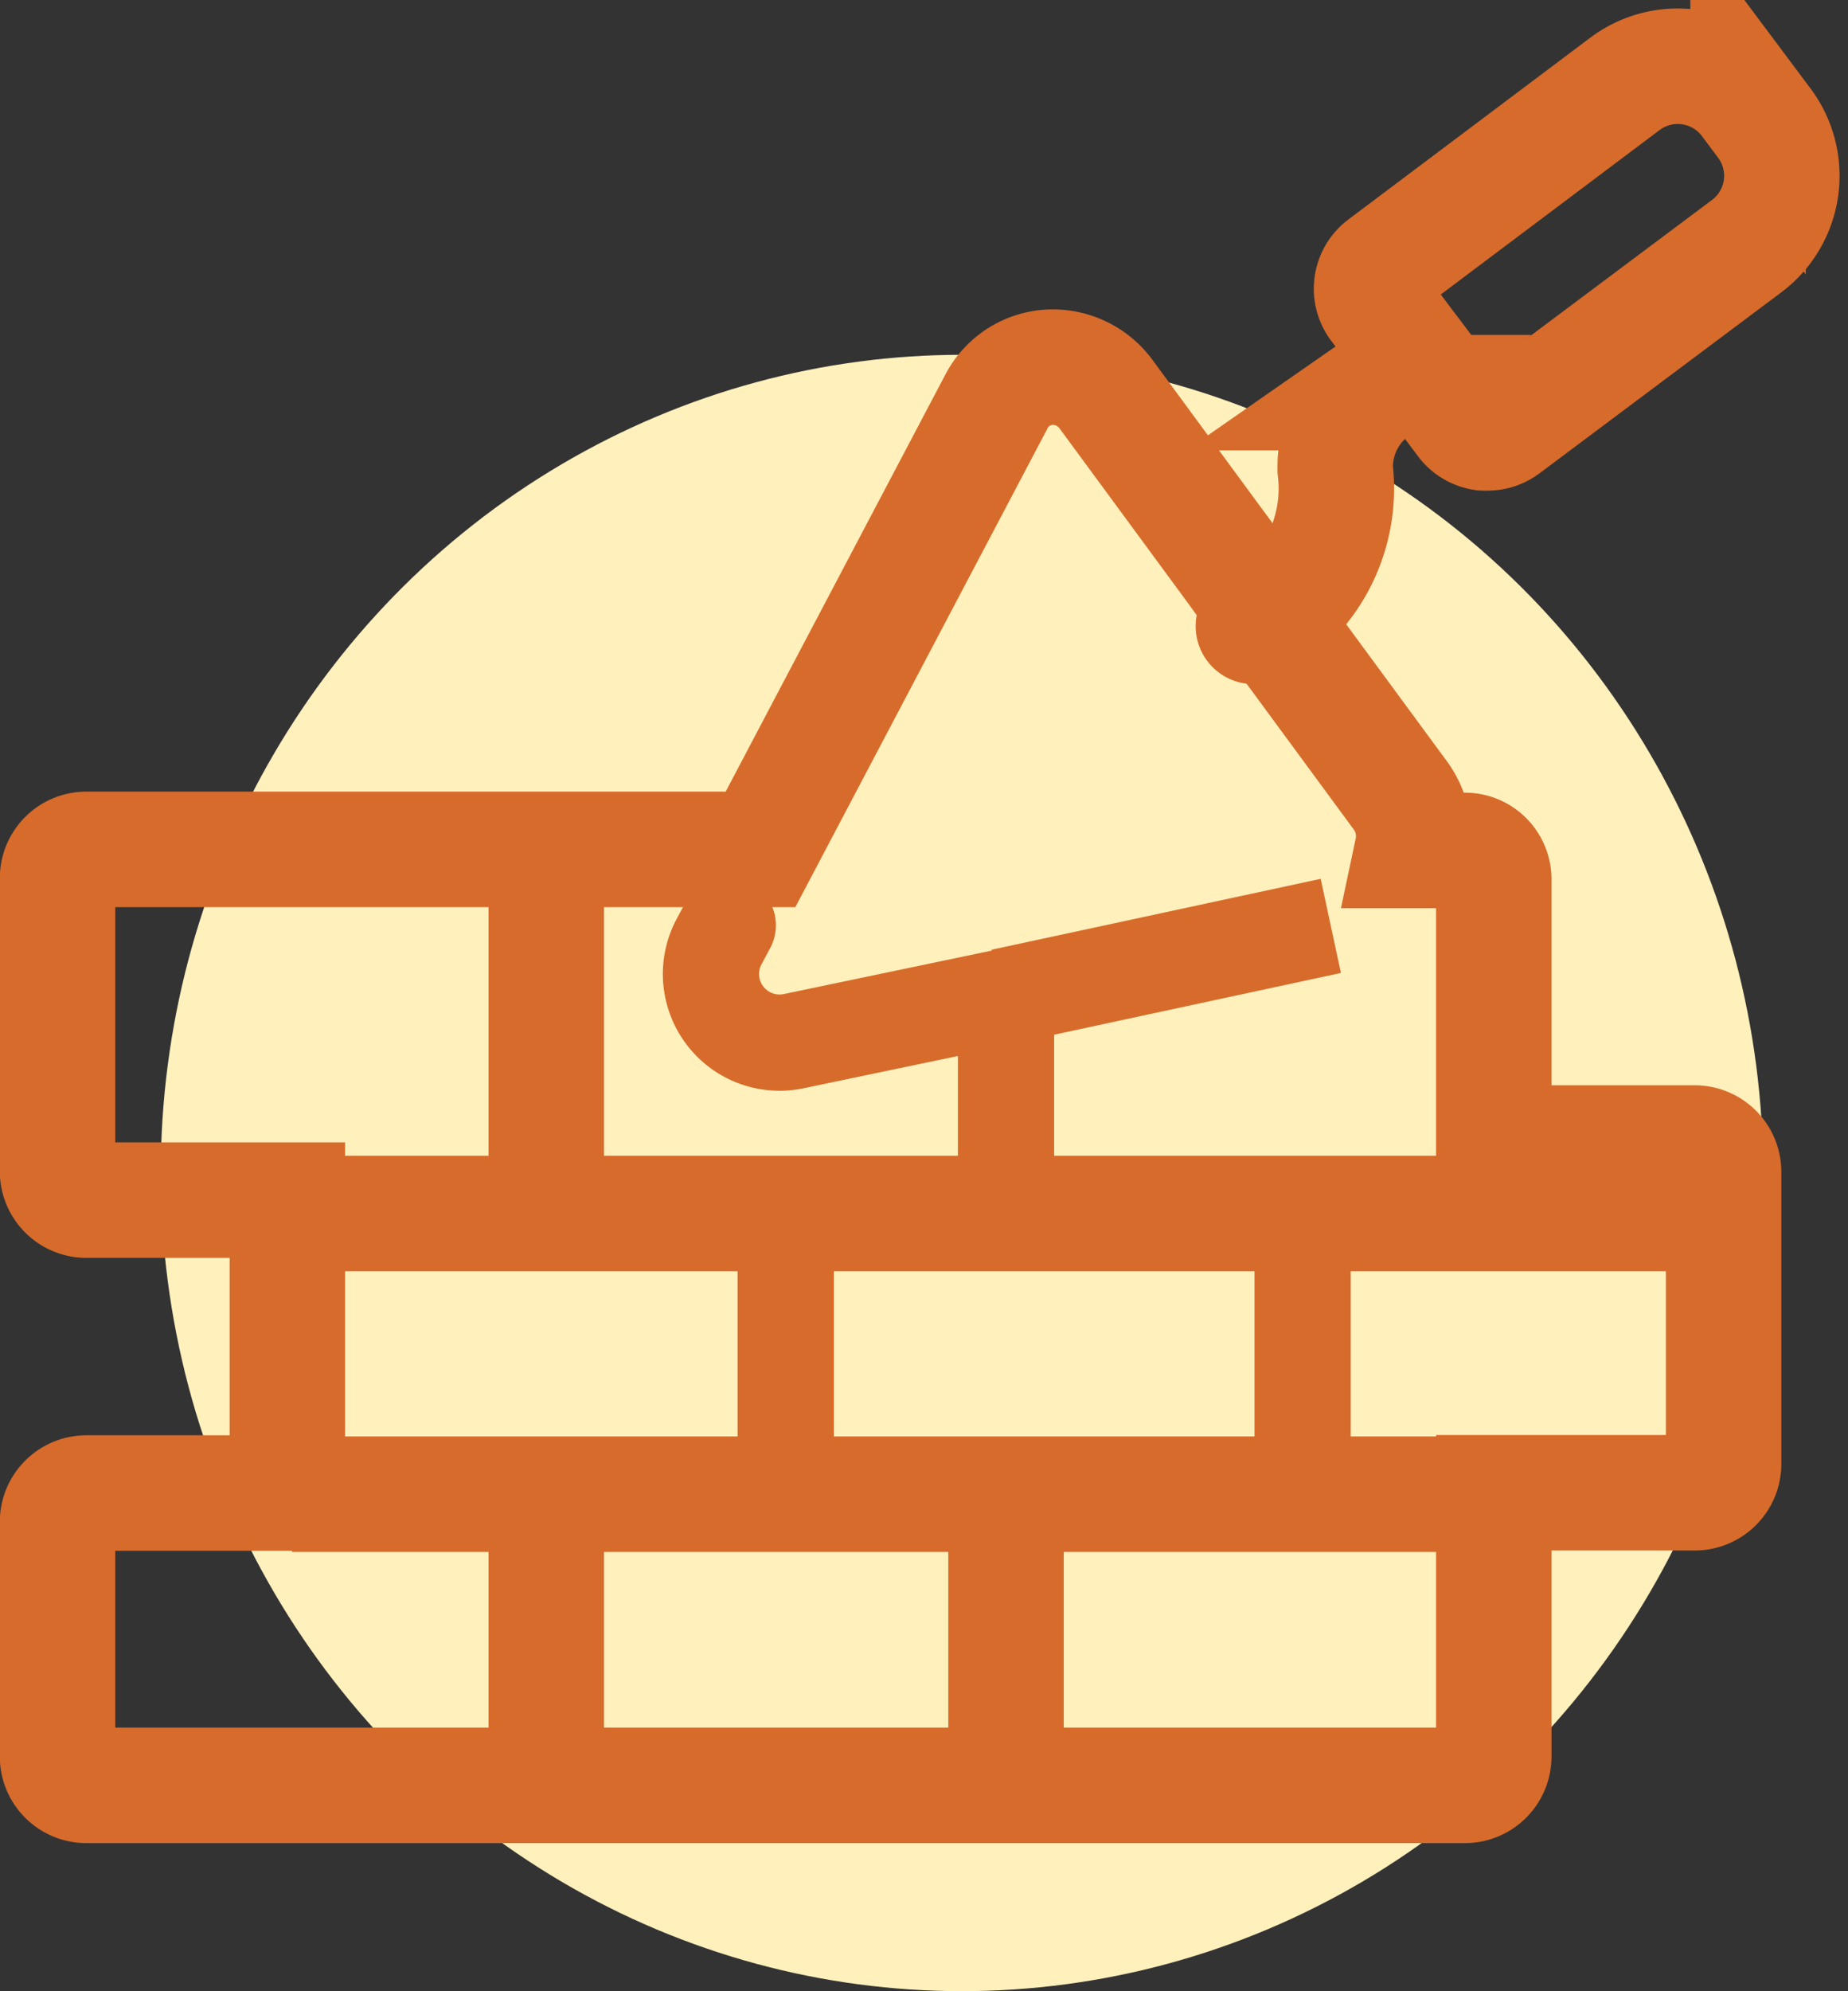 <svg xmlns="http://www.w3.org/2000/svg" width="19.209" height="20.686" viewBox="0 0 19.209 20.686">
  <rect x="0" y="0" width="19.209" height="20.686" fill="#333333" stroke="none"/>
  <g id="Construction" transform="translate(-5480.4 -581.314)">
    <ellipse id="Ellipse_88" data-name="Ellipse 88" cx="8.328" cy="8.5" rx="8.328" ry="8.5" transform="translate(5482.071 585)" fill="#fff0bc"/>
    <g id="Group_1557" data-name="Group 1557" transform="translate(5481 582)">
      <path id="Path_3905" data-name="Path 3905" d="M992.985,47.265l.267.356a.3.3,0,0,0,.2.119.3.3,0,0,0,.043,0,.3.3,0,0,0,.183-.061L996.19,45.8a.913.913,0,0,0,.183-1.278l-.169-.226a.914.914,0,0,0-1.279-.182L992.414,46a.3.3,0,0,0-.061.426l.267.356Z" transform="translate(-978.634 -43.929)" fill="none" stroke="#d76b2b" stroke-miterlimit="10" stroke-width="1.2"/>
      <path id="Path_3906" data-name="Path 3906" d="M612.823,144.32l-1.349-1.834a.687.687,0,0,0-.607-.285.662.662,0,0,0-.536.354l-2.453,4.654h-7.007a.3.3,0,0,0-.3.3v3.044a.3.3,0,0,0,.3.3h2.089v3.043h-2.089a.3.3,0,0,0-.3.3v2.437a.3.3,0,0,0,.3.3H615.2a.3.3,0,0,0,.3-.3v-2.74h2.089a.3.3,0,0,0,.3-.3V150.56a.3.3,0,0,0-.3-.3H615.5v-2.74a.3.3,0,0,0-.3-.3h-.548a.715.715,0,0,0-.122-.57l-1.349-1.834Z" transform="translate(-600.573 -139.071)" fill="none" stroke="#d76b2b" stroke-linecap="round" stroke-miterlimit="10" stroke-width="1.2"/>
      <line id="Line_135" data-name="Line 135" y1="0.736" x2="3.42" transform="translate(9.813 8.933)" fill="none" stroke="#d76b2b" stroke-miterlimit="10" stroke-width="1"/>
      <path id="Path_3907" data-name="Path 3907" d="M795.052,299.419l-.094.176a.713.713,0,0,0,.772,1.029l2.245-.469" transform="translate(-788.087 -290.492)" fill="none" stroke="#d76b2b" stroke-linecap="round" stroke-miterlimit="10" stroke-width="1"/>
      <line id="Line_136" data-name="Line 136" y2="3.653" transform="translate(5.078 8.3)" fill="none" stroke="#d76b2b" stroke-miterlimit="10" stroke-width="1.2"/>
      <line id="Line_137" data-name="Line 137" y2="3.044" transform="translate(5.078 14.837)" fill="none" stroke="#d76b2b" stroke-miterlimit="10" stroke-width="1.2"/>
      <line id="Line_138" data-name="Line 138" y2="3.044" transform="translate(9.857 14.837)" fill="none" stroke="#d76b2b" stroke-miterlimit="10" stroke-width="1.2"/>
      <line id="Line_139" data-name="Line 139" x2="14.877" transform="translate(2.435 11.921)" fill="none" stroke="#d76b2b" stroke-miterlimit="10" stroke-width="1.2"/>
      <line id="Line_140" data-name="Line 140" x2="12.442" transform="translate(2.435 14.837)" fill="none" stroke="#d76b2b" stroke-miterlimit="10" stroke-width="1.2"/>
      <line id="Line_141" data-name="Line 141" y2="2.309" transform="translate(9.857 9.631)" fill="none" stroke="#d76b2b" stroke-miterlimit="10" stroke-width="1"/>
      <line id="Line_142" data-name="Line 142" y2="3.044" transform="translate(7.567 11.87)" fill="none" stroke="#d76b2b" stroke-miterlimit="10" stroke-width="1"/>
      <line id="Line_143" data-name="Line 143" y2="3.044" transform="translate(12.94 11.87)" fill="none" stroke="#d76b2b" stroke-miterlimit="10" stroke-width="1"/>
      <path id="Path_3908" data-name="Path 3908" d="M957.488,129.787l-.575.4a1,1,0,0,0-.365.8,1.647,1.647,0,0,1-.511,1.4c-.383.228-.338.228-.338.228" transform="translate(-943.269 -126.794)" fill="none" stroke="#d76b2b" stroke-miterlimit="10" stroke-width="1.2"/>
    </g>
  </g>
</svg>
